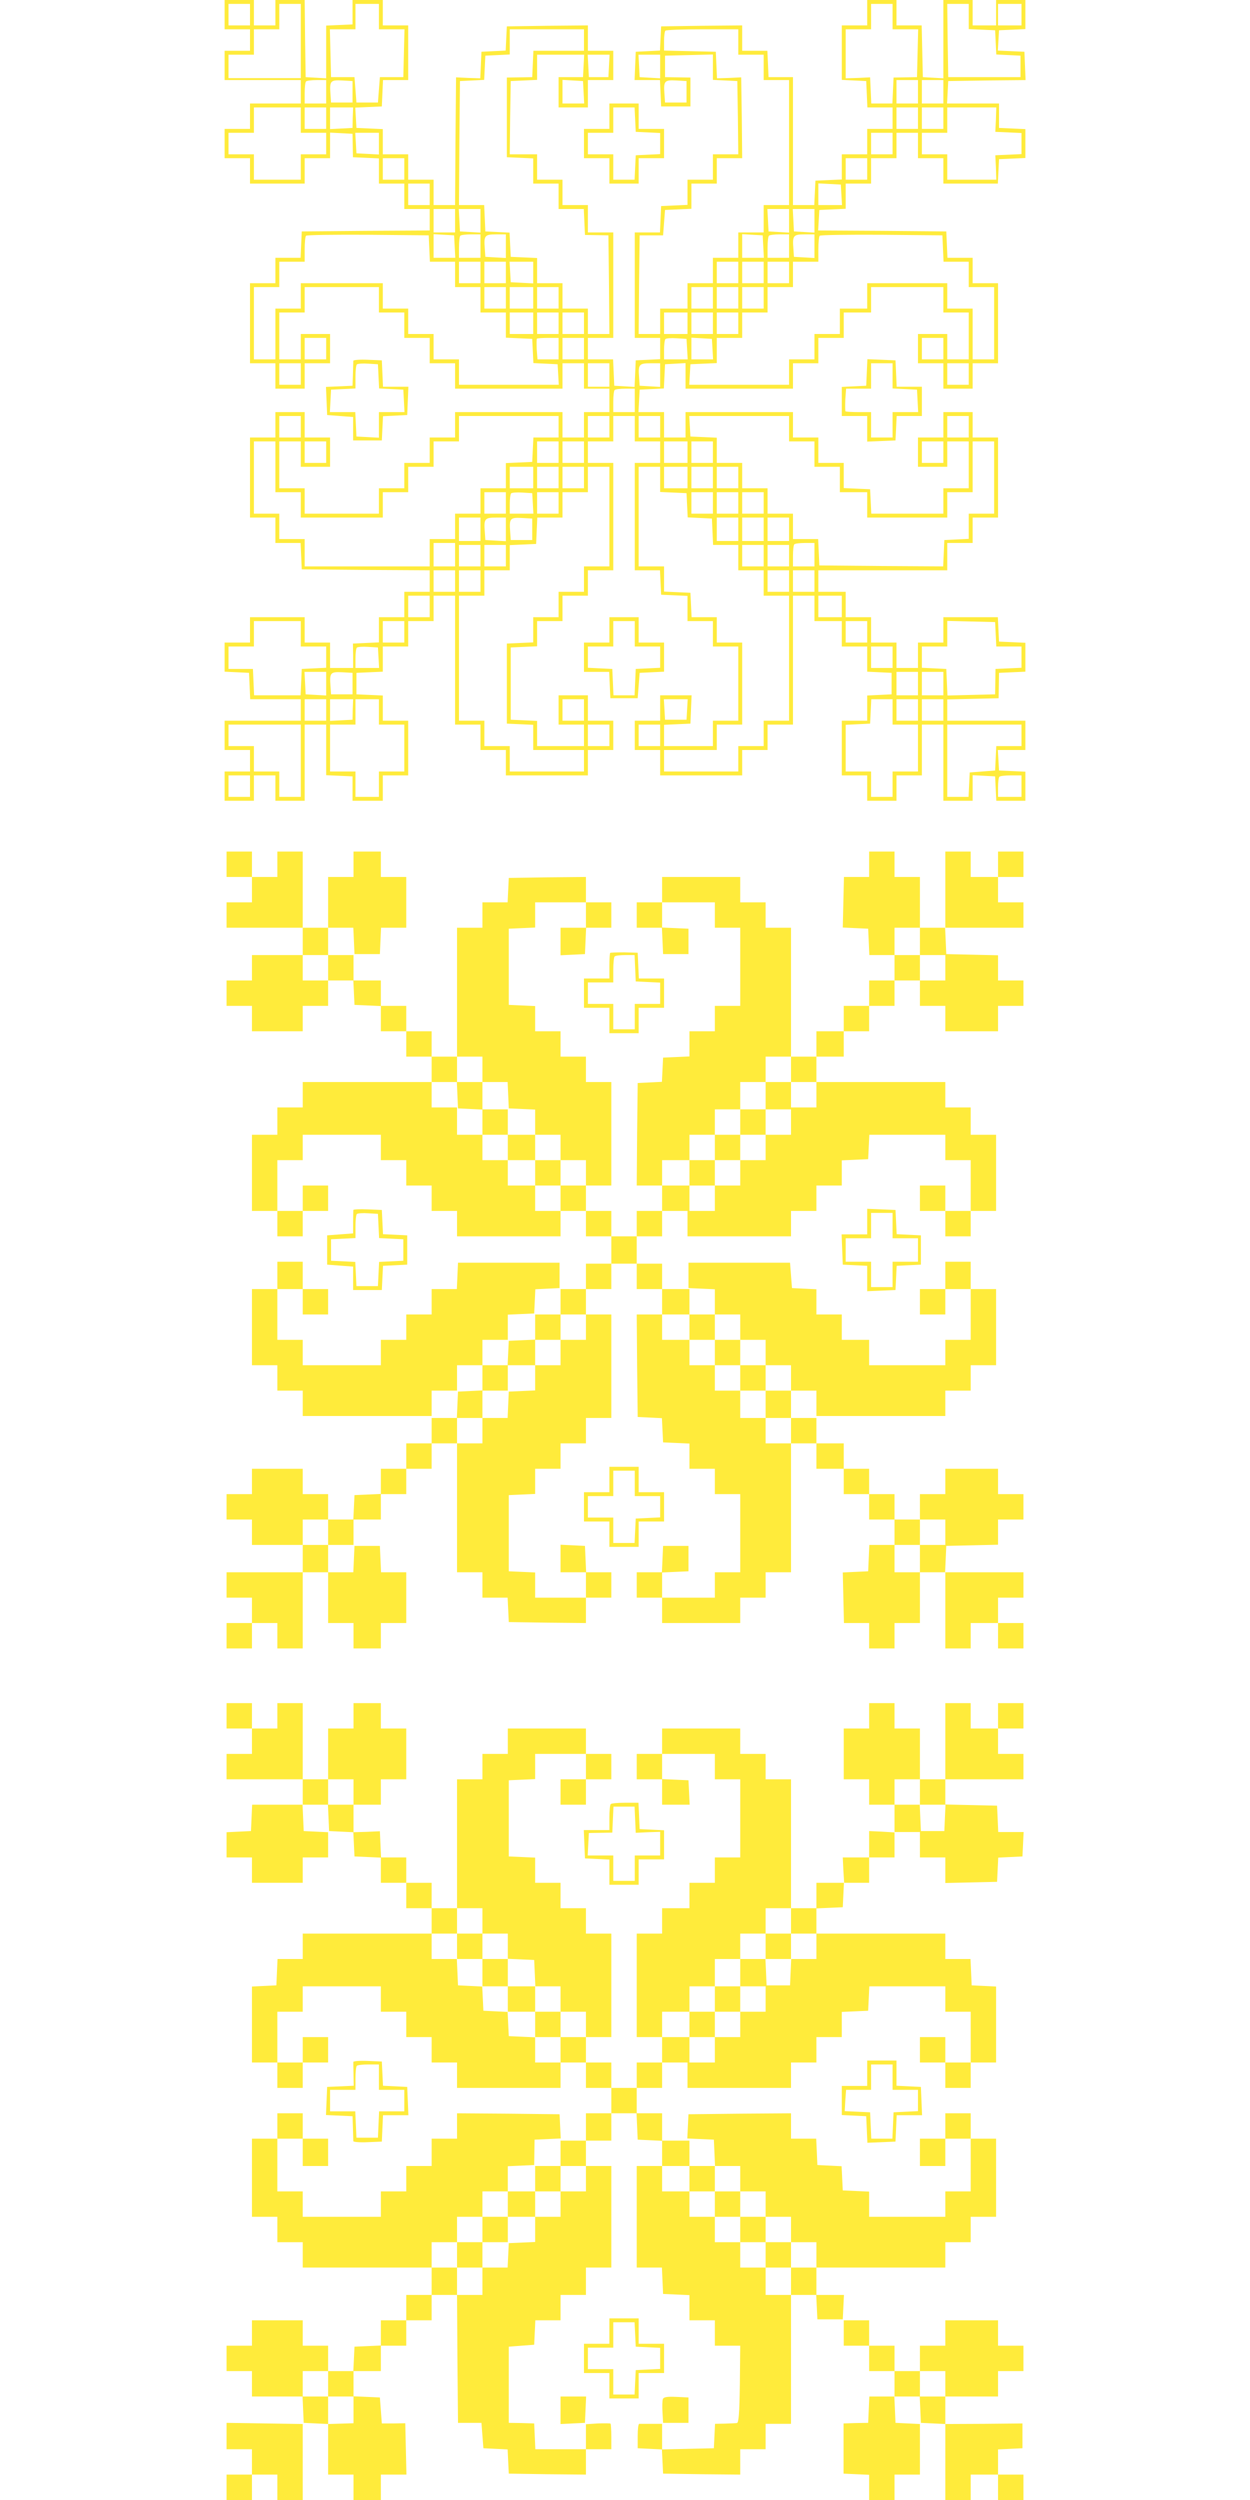 <?xml version="1.0" standalone="no"?>
<!DOCTYPE svg PUBLIC "-//W3C//DTD SVG 20010904//EN"
 "http://www.w3.org/TR/2001/REC-SVG-20010904/DTD/svg10.dtd">
<svg version="1.0" xmlns="http://www.w3.org/2000/svg"
 width="640pt" height="1280pt" viewBox="0 0 640 1280"
 preserveAspectRatio="xMidYMid meet">
<g transform="translate(0,1280) scale(0.1,-0.1)"
fill="#ffeb3b" stroke="none">
<path d="M1150 12725 l0 -75 65 0 65 0 0 -55 0 -55 -65 0 -65 0 0 -75 0 -75
195 0 195 0 0 -60 0 -60 -130 0 -130 0 0 -65 0 -65 -65 0 -65 0 0 -75 0 -75
65 0 65 0 0 -65 0 -65 140 0 140 0 0 65 0 65 65 0 65 0 0 65 0 66 58 -3 57 -3
1 -60 1 -60 67 -3 66 -3 0 -64 0 -65 65 0 65 0 0 -65 0 -65 65 0 65 0 0 -55 0
-55 -327 -2 -328 -3 -3 -67 -3 -68 -64 0 -65 0 0 -65 0 -65 -65 0 -65 0 0
-205 0 -205 65 0 65 0 0 -65 0 -65 75 0 75 0 0 65 0 65 65 0 65 0 0 75 0 75
-75 0 -75 0 0 -65 0 -65 -55 0 -55 0 0 120 0 120 65 0 65 0 0 65 0 65 190 0
190 0 0 -65 0 -65 65 0 65 0 0 -65 0 -65 65 0 65 0 0 -65 0 -65 65 0 65 0 0
-65 0 -65 275 0 275 0 0 65 0 65 55 0 55 0 0 -65 0 -65 65 0 65 0 0 -60 0 -60
-65 0 -65 0 0 -65 0 -65 -55 0 -55 0 0 65 0 65 -275 0 -275 0 0 -65 0 -65 -65
0 -65 0 0 -65 0 -65 -65 0 -65 0 0 -65 0 -65 -65 0 -65 0 0 -65 0 -65 -190 0
-190 0 0 65 0 65 -65 0 -65 0 0 120 0 120 55 0 55 0 0 -65 0 -65 75 0 75 0 0
75 0 75 -65 0 -65 0 0 65 0 65 -75 0 -75 0 0 -65 0 -65 -65 0 -65 0 0 -205 0
-205 65 0 65 0 0 -65 0 -65 65 0 64 0 3 -67 3 -68 328 -3 327 -2 0 -55 0 -55
-65 0 -65 0 0 -65 0 -65 -65 0 -65 0 0 -65 0 -64 -66 -3 -67 -3 1 -62 0 -63
-59 0 -59 0 0 65 0 65 -65 0 -65 0 0 65 0 65 -140 0 -140 0 0 -65 0 -65 -65 0
-65 0 0 -75 0 -74 63 -3 62 -3 3 -67 3 -68 129 0 130 0 0 -55 0 -55 -195 0
-195 0 0 -75 0 -75 65 0 65 0 0 -55 0 -55 -65 0 -65 0 0 -75 0 -75 75 0 75 0
0 65 0 65 55 0 55 0 0 -65 0 -65 75 0 75 0 0 195 0 195 55 0 55 0 0 -130 0
-129 68 -3 67 -3 0 -63 0 -62 78 0 77 0 0 65 0 65 65 0 65 0 0 140 0 140 -65
0 -65 0 0 65 0 64 -67 3 -68 3 0 55 0 55 68 3 67 3 0 64 0 65 65 0 65 0 0 65
0 65 65 0 65 0 0 65 0 65 55 0 55 0 0 -330 0 -330 65 0 65 0 0 -65 0 -65 65 0
65 0 0 -65 0 -65 210 0 210 0 0 65 0 65 65 0 65 0 0 75 0 75 -65 0 -65 0 0 65
0 65 -75 0 -75 0 0 -75 0 -75 65 0 65 0 0 -55 0 -55 -120 0 -120 0 0 65 0 64
-67 3 -68 3 0 185 0 185 68 3 67 3 0 64 0 65 65 0 65 0 0 65 0 65 65 0 65 0 0
65 0 65 65 0 65 0 0 275 0 275 -65 0 -65 0 0 55 0 55 65 0 65 0 0 65 0 65 55
0 55 0 0 -65 0 -65 65 0 65 0 0 -55 0 -55 -65 0 -65 0 0 -275 0 -275 65 0 64
0 3 -62 3 -63 68 -3 67 -3 0 -64 0 -65 65 0 65 0 0 -65 0 -65 65 0 65 0 0
-190 0 -190 -65 0 -65 0 0 -65 0 -65 -125 0 -125 0 0 55 0 54 68 3 67 3 3 73
3 72 -81 0 -80 0 0 -65 0 -65 -65 0 -65 0 0 -75 0 -75 65 0 65 0 0 -65 0 -65
210 0 210 0 0 65 0 65 65 0 65 0 0 65 0 65 65 0 65 0 0 330 0 330 55 0 55 0 0
-65 0 -65 70 0 70 0 0 -65 0 -65 65 0 65 0 0 -65 0 -64 63 -3 62 -3 0 -55 0
-55 -62 -3 -63 -3 0 -64 0 -65 -65 0 -65 0 0 -140 0 -140 65 0 65 0 0 -65 0
-65 75 0 75 0 0 65 0 65 65 0 65 0 0 130 0 130 55 0 55 0 0 -195 0 -195 75 0
75 0 0 65 0 66 58 -3 57 -3 3 -62 3 -63 74 0 75 0 0 75 0 74 -67 3 -68 3 -3
53 -3 52 70 0 71 0 0 75 0 75 -200 0 -200 0 0 55 0 54 131 3 132 3 1 65 1 65
68 3 67 3 0 74 0 74 -67 3 -68 3 -3 63 -3 62 -139 0 -140 0 0 -65 0 -65 -65 0
-65 0 0 -65 0 -65 -55 0 -55 0 0 65 0 65 -65 0 -65 0 0 65 0 65 -65 0 -65 0 0
65 0 65 -70 0 -70 0 0 55 0 55 330 0 330 0 0 70 0 70 65 0 65 0 0 65 0 65 65
0 65 0 0 205 0 205 -65 0 -65 0 0 65 0 65 -75 0 -75 0 0 -65 0 -65 -65 0 -65
0 0 -75 0 -75 75 0 75 0 0 65 0 65 55 0 55 0 0 -120 0 -120 -65 0 -65 0 0 -65
0 -65 -185 0 -184 0 -3 63 -3 62 -67 3 -68 3 0 64 0 65 -65 0 -65 0 0 65 0 65
-65 0 -65 0 0 65 0 65 -275 0 -275 0 0 -65 0 -65 -55 0 -55 0 0 65 0 65 -65 0
-66 0 3 58 3 57 62 3 62 3 3 62 3 62 53 3 52 3 0 -65 0 -66 275 0 275 0 0 65
0 65 65 0 65 0 0 65 0 65 65 0 65 0 0 65 0 65 70 0 70 0 0 65 0 65 185 0 185
0 0 -65 0 -65 65 0 65 0 0 -120 0 -120 -55 0 -55 0 0 65 0 65 -75 0 -75 0 0
-75 0 -75 65 0 65 0 0 -65 0 -65 75 0 75 0 0 65 0 65 65 0 65 0 0 205 0 205
-65 0 -65 0 0 65 0 65 -65 0 -64 0 -3 68 -3 67 -328 3 -328 2 3 53 3 52 68 3
67 3 0 64 0 65 65 0 65 0 0 65 0 65 65 0 65 0 0 65 0 65 55 0 55 0 0 -65 0
-65 65 0 65 0 0 -65 0 -65 140 0 139 0 3 63 3 62 68 3 67 3 0 74 0 74 -67 3
-68 3 0 63 0 62 -133 0 -133 0 3 58 3 57 198 3 198 2 -3 73 -3 72 -68 3 -68 3
3 52 3 52 68 3 67 3 0 74 0 75 -75 0 -75 0 0 -65 0 -65 -60 0 -60 0 0 65 0 65
-75 0 -75 0 0 -201 0 -200 -52 3 -53 3 -3 133 -3 132 -64 0 -65 0 0 65 0 65
-75 0 -75 0 0 -65 0 -65 -65 0 -65 0 0 -140 0 -139 63 -3 62 -3 3 -67 3 -68
64 0 65 0 0 -55 0 -55 -65 0 -65 0 0 -65 0 -65 -65 0 -65 0 0 -65 0 -64 -67
-3 -68 -3 -3 -62 -3 -63 -54 0 -55 0 0 328 0 327 -62 0 -63 0 -3 68 -3 67 -64
0 -65 0 0 65 0 65 -207 -2 -208 -3 -3 -62 -3 -62 -62 -3 -62 -3 -3 -72 -3 -73
65 0 65 0 3 -67 3 -68 75 0 75 0 0 74 0 74 -65 1 -65 1 0 55 0 55 123 3 122 3
0 -65 0 -65 63 -3 62 -3 3 -187 2 -188 -65 0 -65 0 0 -65 0 -65 -65 0 -65 0 0
-65 0 -64 -67 -3 -68 -3 -3 -67 -3 -68 -64 0 -65 0 0 -270 0 -270 65 0 65 0 0
-55 0 -54 -62 -3 -63 -3 -3 -68 -3 -68 -52 3 -52 3 -3 68 -3 67 -64 0 -65 0 0
55 0 55 65 0 65 0 0 270 0 270 -65 0 -65 0 0 70 0 70 -65 0 -65 0 0 65 0 65
-65 0 -65 0 0 65 0 65 -70 0 -70 0 2 188 3 187 68 3 67 3 0 64 0 65 120 0 121
0 -3 -57 -3 -58 -62 0 -63 0 0 -77 0 -78 75 0 75 0 0 70 0 70 65 0 65 0 0 75
0 75 -65 0 -65 0 0 65 0 65 -207 -2 -208 -3 -3 -62 -3 -62 -62 -3 -62 -3 -3
-68 -3 -68 -62 2 -62 3 -3 -327 -2 -327 -55 0 -55 0 0 65 0 65 -65 0 -65 0 0
65 0 65 -65 0 -65 0 0 65 0 64 -67 3 -68 3 -3 52 -3 52 68 3 68 3 3 68 3 67
64 0 65 0 0 140 0 140 -65 0 -65 0 0 65 0 65 -77 0 -78 0 0 -62 0 -63 -67 -3
-68 -3 0 -135 0 -135 -52 3 -53 3 -3 198 -2 197 -75 0 -75 0 0 -65 0 -65 -55
0 -55 0 0 65 0 65 -75 0 -75 0 0 -75z m130 0 l0 -55 -55 0 -55 0 0 55 0 55 55
0 55 0 0 -55z m260 -135 l0 -190 -185 0 -185 0 0 60 0 60 65 0 65 0 0 65 0 65
65 0 65 0 0 65 0 65 55 0 55 0 0 -190z m400 125 l0 -65 65 0 66 0 -3 -122 -3
-123 -60 0 -60 0 -5 -65 -5 -65 -55 0 -55 0 -5 65 -5 65 -60 0 -60 0 -3 123
-3 122 66 0 65 0 0 65 0 65 60 0 60 0 0 -65z m2630 0 l0 -65 65 0 66 0 -3
-122 -3 -123 -60 -1 -60 -1 -3 -67 -3 -66 -54 0 -54 0 -3 67 -3 67 -62 -3 -63
-2 0 125 0 126 65 0 65 0 0 65 0 65 55 0 55 0 0 -65z m390 0 l0 -64 68 -3 67
-3 3 -62 3 -62 62 -3 62 -3 0 -55 0 -55 -185 0 -185 0 -3 188 -2 187 55 0 55
0 0 -65z m270 10 l0 -55 -60 0 -60 0 0 55 0 55 60 0 60 0 0 -55z m-2240 -130
l0 -55 -130 0 -129 0 -3 -67 -3 -68 -65 -1 -65 -1 0 -204 0 -204 68 -3 67 -3
0 -64 0 -65 65 0 65 0 0 -65 0 -65 65 0 64 0 3 -66 3 -67 60 -1 60 -1 3 -252
2 -253 -55 0 -55 0 0 65 0 65 -65 0 -65 0 0 65 0 65 -65 0 -65 0 0 65 0 64
-67 3 -68 3 -3 62 -3 62 -62 3 -62 3 -3 68 -3 67 -65 0 -64 0 2 318 3 317 62
3 62 3 3 62 3 62 63 3 62 3 0 64 0 65 190 0 190 0 0 -55z m790 -10 l0 -65 65
0 65 0 0 -65 0 -65 65 0 65 0 0 -320 0 -320 -65 0 -65 0 0 -70 0 -70 -65 0
-65 0 0 -65 0 -65 -65 0 -65 0 0 -65 0 -65 -65 0 -65 0 0 -65 0 -65 -70 0 -70
0 0 -65 0 -65 -55 0 -55 0 2 253 3 252 60 0 60 0 5 65 5 65 68 3 67 3 0 64 0
65 65 0 65 0 0 65 0 65 65 0 65 0 -2 207 -3 207 -62 -3 -62 -2 -3 68 -3 68
-132 3 -133 3 0 48 c0 26 3 51 7 54 3 4 89 7 190 7 l183 0 0 -65z m-662 -122
l-3 -58 -50 0 -50 0 -3 58 -3 57 56 0 56 0 -3 -57z m262 -4 l0 -60 -52 3 -53
3 -3 58 -3 57 56 0 55 0 0 -61z m-1710 -129 l0 -60 -55 0 -55 0 0 53 c0 30 3
57 7 60 3 4 28 7 55 7 l48 0 0 -60z m135 0 l0 -55 -55 0 -55 0 -3 44 c-5 67 0
72 60 69 l53 -3 0 -55z m1183 -2 l3 -58 -56 0 -55 0 0 61 0 60 53 -3 52 -3 3
-57z m527 2 l0 -55 -55 0 -55 0 -3 44 c-5 67 0 72 60 69 l53 -3 0 -55z m1185
0 l0 -60 -55 0 -55 0 0 60 0 60 55 0 55 0 0 -60z m130 0 l0 -60 -55 0 -55 0 0
60 0 60 55 0 55 0 0 -60z m-3290 -145 l0 -65 65 0 65 0 0 -55 0 -55 -65 0 -65
0 0 -65 0 -65 -120 0 -120 0 0 65 0 65 -65 0 -65 0 0 55 0 55 65 0 65 0 0 65
0 65 120 0 120 0 0 -65z m130 10 l0 -55 -55 0 -55 0 0 55 0 55 55 0 55 0 0
-55z m136 3 l-1 -53 -57 -3 -58 -3 0 56 0 55 59 0 59 0 -2 -52z m2894 -3 l0
-55 -55 0 -55 0 0 55 0 55 55 0 55 0 0 -55z m130 0 l0 -55 -55 0 -55 0 0 55 0
55 55 0 55 0 0 -55z m269 -7 l-3 -63 67 -3 67 -3 0 -54 0 -54 -67 -3 -67 -3 3
-62 2 -63 -125 0 -126 0 0 65 0 65 -65 0 -65 0 0 55 0 55 65 0 65 0 0 65 0 65
126 0 125 0 -2 -62z m-3159 -123 l0 -56 -57 3 -58 3 -3 53 -3 52 60 0 61 0 0
-55z m2630 0 l0 -55 -55 0 -55 0 0 55 0 55 55 0 55 0 0 -55z m-2500 -130 l0
-55 -55 0 -55 0 0 55 0 55 55 0 55 0 0 -55z m2370 0 l0 -55 -55 0 -55 0 0 55
0 55 55 0 55 0 0 -55z m-2240 -130 l0 -55 -55 0 -55 0 0 55 0 55 55 0 55 0 0
-55z m2108 -2 l3 -53 -60 0 -61 0 0 55 0 56 58 -3 57 -3 3 -52z m-1978 -133
l0 -60 -55 0 -55 0 0 60 0 60 55 0 55 0 0 -60z m130 -1 l0 -60 -52 3 -53 3 -3
58 -3 57 56 0 55 0 0 -61z m1580 0 l0 -60 -52 3 -53 3 -3 58 -3 57 56 0 55 0
0 -61z m130 0 l0 -60 -52 3 -53 3 -3 58 -3 57 56 0 55 0 0 -61z m-1972 -141
l3 -68 64 0 65 0 0 -65 0 -65 65 0 65 0 0 -65 0 -65 65 0 65 0 0 -65 0 -64 68
-3 67 -3 3 -62 3 -62 62 -3 62 -3 3 -52 3 -53 -255 0 -256 0 0 65 0 65 -65 0
-65 0 0 65 0 65 -65 0 -65 0 0 65 0 65 -65 0 -65 0 0 65 0 65 -210 0 -210 0 0
-65 0 -65 -65 0 -65 0 0 -130 0 -130 -55 0 -55 0 0 185 0 185 65 0 65 0 0 65
0 65 65 0 65 0 0 63 c0 35 3 67 7 70 4 4 146 6 317 5 l311 -3 3 -67z m130 10
l3 -58 -56 0 -55 0 0 61 0 60 53 -3 52 -3 3 -57z m132 2 l0 -60 -55 0 -55 0 0
53 c0 30 3 57 7 60 3 4 28 7 55 7 l48 0 0 -60z m130 -1 l0 -60 -52 3 -53 3 -3
44 c-5 65 0 71 58 71 l50 0 0 -61z m1318 -1 l3 -58 -56 0 -55 0 0 61 0 60 53
-3 52 -3 3 -57z m132 2 l0 -60 -55 0 -55 0 0 53 c0 30 3 57 7 60 3 4 28 7 55
7 l48 0 0 -60z m130 -1 l0 -60 -52 3 -53 3 -3 44 c-5 65 0 71 58 71 l50 0 0
-61z m658 -11 l3 -68 64 0 65 0 0 -65 0 -65 65 0 65 0 0 -185 0 -185 -55 0
-55 0 0 130 0 130 -65 0 -65 0 0 65 0 65 -205 0 -205 0 0 -65 0 -65 -70 0 -70
0 0 -65 0 -65 -65 0 -65 0 0 -65 0 -65 -65 0 -65 0 0 -65 0 -65 -256 0 -255 0
3 53 3 52 68 3 67 3 0 64 0 65 65 0 65 0 0 65 0 65 65 0 65 0 0 65 0 65 65 0
65 0 0 65 0 65 65 0 65 0 0 63 c0 35 3 67 7 70 4 4 146 6 317 5 l311 -3 3 -67z
m-2368 -123 l0 -55 -55 0 -55 0 0 55 0 55 55 0 55 0 0 -55z m130 0 l0 -55 -55
0 -55 0 0 55 0 55 55 0 55 0 0 -55z m140 0 l0 -56 -57 3 -58 3 -3 53 -3 52 60
0 61 0 0 -55z m1050 0 l0 -55 -55 0 -55 0 0 55 0 55 55 0 55 0 0 -55z m130 0
l0 -55 -55 0 -55 0 0 55 0 55 55 0 55 0 0 -55z m130 0 l0 -55 -55 0 -55 0 0
55 0 55 55 0 55 0 0 -55z m-1450 -130 l0 -55 -55 0 -55 0 0 55 0 55 55 0 55 0
0 -55z m140 0 l0 -55 -60 0 -60 0 0 55 0 55 60 0 60 0 0 -55z m130 0 l0 -55
-55 0 -55 0 0 55 0 55 55 0 55 0 0 -55z m790 0 l0 -55 -55 0 -55 0 0 55 0 55
55 0 55 0 0 -55z m130 0 l0 -55 -55 0 -55 0 0 55 0 55 55 0 55 0 0 -55z m130
0 l0 -55 -55 0 -55 0 0 55 0 55 55 0 55 0 0 -55z m-1180 -130 l0 -55 -60 0
-60 0 0 55 0 55 60 0 60 0 0 -55z m130 0 l0 -55 -55 0 -55 0 0 55 0 55 55 0
55 0 0 -55z m130 0 l0 -55 -55 0 -55 0 0 55 0 55 55 0 55 0 0 -55z m530 0 l0
-55 -60 0 -60 0 0 55 0 55 60 0 60 0 0 -55z m130 0 l0 -55 -55 0 -55 0 0 55 0
55 55 0 55 0 0 -55z m130 0 l0 -55 -55 0 -55 0 0 55 0 55 55 0 55 0 0 -55z
m-2110 -130 l0 -55 -55 0 -55 0 0 55 0 55 55 0 55 0 0 -55z m1190 0 l0 -55
-54 0 -54 0 -4 51 c-1 28 -1 53 1 55 2 2 28 4 58 4 l53 0 0 -55z m130 0 l0
-55 -55 0 -55 0 0 55 0 55 55 0 55 0 0 -55z m528 -2 l3 -53 -60 0 -61 0 0 48
c0 27 3 52 7 56 4 4 30 6 58 4 l50 -3 3 -52z m130 0 l3 -53 -55 0 -56 0 0 56
0 55 53 -3 52 -3 3 -52z m1182 2 l0 -55 -55 0 -55 0 0 55 0 55 55 0 55 0 0
-55z m-3290 -130 l0 -55 -55 0 -55 0 0 55 0 55 55 0 55 0 0 -55z m1580 -5 l0
-60 -55 0 -55 0 0 60 0 60 55 0 55 0 0 -60z m260 -1 l0 -60 -52 3 -53 3 -3 44
c-5 65 0 71 58 71 l50 0 0 -61z m1580 6 l0 -55 -55 0 -55 0 0 55 0 55 55 0 55
0 0 -55z m-1710 -135 l0 -60 -55 0 -55 0 0 53 c0 30 3 57 7 60 3 4 28 7 55 7
l48 0 0 -60z m-1710 -135 l0 -55 -55 0 -55 0 0 55 0 55 55 0 55 0 0 -55z
m1320 0 l0 -55 -65 0 -64 0 -3 -62 -3 -63 -67 -3 -68 -3 0 -64 0 -65 -65 0
-65 0 0 -65 0 -65 -65 0 -65 0 0 -65 0 -65 -65 0 -65 0 0 -70 0 -70 -320 0
-320 0 0 70 0 70 -65 0 -65 0 0 65 0 65 -65 0 -65 0 0 185 0 185 55 0 55 0 0
-130 0 -130 65 0 65 0 0 -65 0 -65 210 0 210 0 0 65 0 65 65 0 65 0 0 65 0 65
65 0 65 0 0 65 0 65 65 0 65 0 0 65 0 65 255 0 255 0 0 -55z m260 0 l0 -55
-55 0 -55 0 0 55 0 55 55 0 55 0 0 -55z m260 0 l0 -55 -55 0 -55 0 0 55 0 55
55 0 55 0 0 -55z m660 -10 l0 -65 65 0 65 0 0 -65 0 -65 65 0 65 0 0 -65 0
-65 70 0 70 0 0 -65 0 -65 205 0 205 0 0 65 0 65 65 0 65 0 0 130 0 130 55 0
55 0 0 -185 0 -185 -65 0 -65 0 0 -65 0 -64 -62 -3 -63 -3 -3 -68 -3 -67 -317
2 -317 3 -3 68 -3 67 -64 0 -65 0 0 65 0 65 -65 0 -65 0 0 65 0 65 -65 0 -65
0 0 65 0 65 -65 0 -65 0 0 65 0 64 -67 3 -68 3 -3 53 -3 52 255 0 256 0 0 -65z
m920 10 l0 -55 -55 0 -55 0 0 55 0 55 55 0 55 0 0 -55z m-3290 -130 l0 -55
-55 0 -55 0 0 55 0 55 55 0 55 0 0 -55z m1190 0 l0 -55 -55 0 -55 0 0 55 0 55
55 0 55 0 0 -55z m130 0 l0 -55 -55 0 -55 0 0 55 0 55 55 0 55 0 0 -55z m530
0 l0 -55 -60 0 -60 0 0 55 0 55 60 0 60 0 0 -55z m130 0 l0 -55 -55 0 -55 0 0
55 0 55 55 0 55 0 0 -55z m1180 0 l0 -55 -55 0 -55 0 0 55 0 55 55 0 55 0 0
-55z m-2100 -130 l0 -55 -60 0 -60 0 0 55 0 55 60 0 60 0 0 -55z m130 0 l0
-55 -55 0 -55 0 0 55 0 55 55 0 55 0 0 -55z m130 0 l0 -55 -55 0 -55 0 0 55 0
55 55 0 55 0 0 -55z m130 -200 l0 -255 -65 0 -65 0 0 -65 0 -65 -65 0 -65 0 0
-65 0 -65 -65 0 -65 0 0 -65 0 -64 -67 -3 -68 -3 0 -205 0 -205 68 -3 67 -3 0
-64 0 -65 130 0 130 0 0 -55 0 -55 -190 0 -190 0 0 65 0 65 -65 0 -65 0 0 65
0 65 -65 0 -65 0 0 320 0 320 65 0 65 0 0 65 0 65 65 0 65 0 0 65 0 64 68 3
67 3 3 68 3 67 64 0 65 0 0 65 0 65 65 0 65 0 0 65 0 65 55 0 55 0 0 -255z
m260 190 l0 -64 68 -3 67 -3 3 -62 3 -62 62 -3 62 -3 3 -67 3 -68 64 0 65 0 0
-65 0 -65 65 0 65 0 0 -65 0 -65 65 0 65 0 0 -320 0 -320 -65 0 -65 0 0 -65 0
-65 -65 0 -65 0 0 -65 0 -65 -190 0 -190 0 0 55 0 55 135 0 135 0 0 65 0 65
65 0 65 0 0 210 0 210 -65 0 -65 0 0 65 0 65 -65 0 -64 0 -3 63 -3 62 -67 3
-68 3 0 64 0 65 -65 0 -65 0 0 255 0 255 55 0 55 0 0 -65z m140 10 l0 -55 -60
0 -60 0 0 55 0 55 60 0 60 0 0 -55z m130 0 l0 -55 -55 0 -55 0 0 55 0 55 55 0
55 0 0 -55z m130 0 l0 -55 -55 0 -55 0 0 55 0 55 55 0 55 0 0 -55z m-1190
-130 l0 -55 -55 0 -55 0 0 55 0 55 55 0 55 0 0 -55z m138 -2 l3 -53 -60 0 -61
0 0 48 c0 27 3 52 7 56 4 4 30 6 58 4 l50 -3 3 -52z m132 2 l0 -55 -55 0 -55
0 0 55 0 55 55 0 55 0 0 -55z m790 0 l0 -55 -55 0 -55 0 0 55 0 55 55 0 55 0
0 -55z m130 0 l0 -55 -55 0 -55 0 0 55 0 55 55 0 55 0 0 -55z m130 0 l0 -55
-55 0 -55 0 0 55 0 55 55 0 55 0 0 -55z m-1450 -135 l0 -60 -55 0 -55 0 0 60
0 60 55 0 55 0 0 -60z m130 -1 l0 -60 -52 3 -53 3 -3 44 c-5 65 0 71 58 71
l50 0 0 -61z m135 1 l0 -55 -55 0 -55 0 -3 44 c-5 67 0 72 60 69 l53 -3 0 -55z
m1055 0 l0 -60 -55 0 -55 0 0 60 0 60 55 0 55 0 0 -60z m130 0 l0 -60 -55 0
-55 0 0 60 0 60 55 0 55 0 0 -60z m130 0 l0 -60 -55 0 -55 0 0 60 0 60 55 0
55 0 0 -60z m-1710 -130 l0 -60 -55 0 -55 0 0 60 0 60 55 0 55 0 0 -60z m1840
0 l0 -60 -55 0 -55 0 0 53 c0 30 3 57 7 60 3 4 28 7 55 7 l48 0 0 -60z m-1710
-5 l0 -55 -55 0 -55 0 0 55 0 55 55 0 55 0 0 -55z m130 0 l0 -55 -55 0 -55 0
0 55 0 55 55 0 55 0 0 -55z m1320 0 l0 -55 -55 0 -55 0 0 55 0 55 55 0 55 0 0
-55z m130 0 l0 -55 -55 0 -55 0 0 55 0 55 55 0 55 0 0 -55z m-1710 -130 l0
-55 -55 0 -55 0 0 55 0 55 55 0 55 0 0 -55z m130 0 l0 -55 -55 0 -55 0 0 55 0
55 55 0 55 0 0 -55z m1580 0 l0 -55 -55 0 -55 0 0 55 0 55 55 0 55 0 0 -55z
m130 0 l0 -55 -55 0 -55 0 0 55 0 55 55 0 55 0 0 -55z m-1970 -130 l0 -55 -55
0 -55 0 0 55 0 55 55 0 55 0 0 -55z m2110 0 l0 -55 -60 0 -60 0 0 55 0 55 60
0 60 0 0 -55z m-2770 -140 l0 -65 65 0 65 0 0 -55 0 -54 -62 -3 -63 -3 -3 -67
-3 -68 -119 0 -119 0 -3 68 -3 67 -63 0 -62 0 0 58 0 57 65 0 65 0 0 65 0 65
120 0 120 0 0 -65z m530 10 l0 -55 -55 0 -55 0 0 55 0 55 55 0 55 0 0 -55z
m2370 0 l0 -55 -55 0 -55 0 0 55 0 55 55 0 55 0 0 -55z m658 -12 l3 -63 64 0
65 0 0 -55 0 -54 -66 -3 -67 -3 -1 -65 -1 -65 -122 -3 -122 -3 -3 68 -3 68
-62 3 -63 3 0 54 0 55 65 0 65 0 0 65 0 66 123 -3 122 -3 3 -62z m-3160 -120
l3 -53 -60 0 -61 0 0 48 c0 27 3 52 7 56 4 4 30 6 58 4 l50 -3 3 -52z m2632 2
l0 -55 -55 0 -55 0 0 55 0 55 55 0 55 0 0 -55z m-2900 -136 l0 -60 -52 3 -53
3 -3 58 -3 57 56 0 55 0 0 -61z m135 1 l0 -55 -55 0 -55 0 -3 44 c-5 67 0 72
60 69 l53 -3 0 -55z m2895 0 l0 -60 -55 0 -55 0 0 60 0 60 55 0 55 0 0 -60z
m130 0 l0 -60 -55 0 -55 0 0 60 0 60 55 0 55 0 0 -60z m-3160 -135 l0 -55 -55
0 -55 0 0 55 0 55 55 0 55 0 0 -55z m136 3 l-1 -53 -57 -3 -58 -3 0 56 0 55
59 0 59 0 -2 -52z m134 -13 l0 -65 65 0 65 0 0 -120 0 -120 -65 0 -65 0 0 -65
0 -65 -60 0 -60 0 0 65 0 65 -65 0 -65 0 0 120 0 120 65 0 65 0 0 65 0 65 60
0 60 0 0 -65z m1050 10 l0 -55 -55 0 -55 0 0 55 0 55 55 0 55 0 0 -55z m528 3
l-3 -53 -55 0 -55 0 -3 53 -3 52 61 0 61 0 -3 -52z m1052 -13 l0 -65 65 0 65
0 0 -120 0 -120 -65 0 -65 0 0 -65 0 -65 -55 0 -55 0 0 65 0 65 -65 0 -65 0 0
120 0 119 63 3 62 3 3 63 3 62 54 0 55 0 0 -65z m130 10 l0 -55 -55 0 -55 0 0
55 0 55 55 0 55 0 0 -55z m130 0 l0 -55 -55 0 -55 0 0 55 0 55 55 0 55 0 0
-55z m-3290 -260 l0 -185 -55 0 -55 0 0 65 0 65 -65 0 -65 0 0 65 0 65 -65 0
-65 0 0 55 0 55 185 0 185 0 0 -185z m1580 130 l0 -55 -55 0 -55 0 0 55 0 55
55 0 55 0 0 -55z m260 0 l0 -55 -55 0 -55 0 0 55 0 55 55 0 55 0 0 -55z m1850
0 l0 -55 -65 0 -64 0 -3 -62 -3 -63 -65 -5 -65 -5 -3 -62 -3 -63 -54 0 -55 0
0 185 0 185 190 0 190 0 0 -55z m-3950 -260 l0 -55 -55 0 -55 0 0 55 0 55 55
0 55 0 0 -55z m3950 0 l0 -55 -60 0 -60 0 0 48 c0 27 3 52 7 55 3 4 30 7 60 7
l53 0 0 -55z"/>
<path d="M3120 12205 l0 -65 -65 0 -65 0 0 -75 0 -75 65 0 65 0 0 -65 0 -65
75 0 75 0 0 65 0 65 65 0 65 0 0 75 0 75 -65 0 -65 0 0 65 0 65 -75 0 -75 0 0
-65z m132 -17 l3 -63 63 -3 62 -3 0 -54 0 -54 -62 -3 -63 -3 -3 -62 -3 -63
-54 0 -55 0 0 65 0 65 -65 0 -65 0 0 55 0 55 65 0 65 0 0 65 0 65 55 0 54 0 3
-62z"/>
<path d="M1809 10953 c0 -4 -1 -35 -2 -68 l-2 -60 -68 -3 -68 -3 3 -72 3 -72
66 -5 67 -5 0 -60 0 -60 73 0 74 0 3 62 3 62 62 3 62 3 3 73 3 72 -65 0 -65 0
-3 68 -3 67 -72 3 c-40 2 -73 -1 -74 -5z m129 -80 l3 -62 62 -3 62 -3 3 -57 3
-58 -66 0 -65 0 0 -65 0 -66 -57 3 -58 3 -3 63 -3 62 -65 0 -65 0 3 58 3 57
63 3 62 3 0 58 c0 32 3 61 7 65 4 4 30 6 58 4 l50 -3 3 -62z"/>
<path d="M4438 10893 l-3 -68 -62 -3 -63 -3 0 -74 0 -75 65 0 65 0 0 -65 0
-66 73 3 72 3 3 63 3 62 64 0 65 0 0 75 0 75 -65 0 -64 0 -3 68 -3 67 -72 3
-72 3 -3 -68z m132 -18 l0 -64 63 -3 62 -3 3 -57 3 -58 -66 0 -65 0 0 -65 0
-65 -55 0 -55 0 0 65 0 65 -63 0 c-35 0 -66 2 -68 4 -2 2 -2 29 -1 60 l4 56
64 0 64 0 0 65 0 65 55 0 55 0 0 -65z"/>
<path d="M3120 9575 l0 -65 -65 0 -65 0 0 -75 0 -75 65 0 64 0 3 -67 3 -68 70
0 70 0 5 65 5 65 63 3 62 3 0 74 0 75 -65 0 -65 0 0 65 0 65 -75 0 -75 0 0
-65z m130 -20 l0 -65 65 0 65 0 0 -55 0 -54 -62 -3 -63 -3 -3 -67 -3 -68 -54
0 -54 0 -3 68 -3 67 -62 3 -63 3 0 54 0 55 65 0 65 0 0 65 0 65 55 0 55 0 0
-65z"/>
<path d="M1160 8375 l0 -65 65 0 65 0 0 -65 0 -65 -65 0 -65 0 0 -65 0 -65
195 0 195 0 0 -70 0 -70 -130 0 -130 0 0 -65 0 -65 -65 0 -65 0 0 -65 0 -65
65 0 65 0 0 -65 0 -65 130 0 130 0 0 65 0 65 65 0 65 0 0 65 0 65 65 0 64 0 3
-62 3 -63 68 -3 67 -3 0 -64 0 -65 65 0 65 0 0 -65 0 -65 65 0 65 0 0 -65 0
-65 -330 0 -330 0 0 -65 0 -65 -65 0 -65 0 0 -70 0 -70 -65 0 -65 0 0 -195 0
-195 65 0 65 0 0 -65 0 -65 65 0 65 0 0 65 0 65 65 0 65 0 0 65 0 65 -65 0
-65 0 0 -65 0 -65 -65 0 -65 0 0 130 0 130 65 0 65 0 0 65 0 65 200 0 200 0 0
-65 0 -65 65 0 65 0 0 -65 0 -65 65 0 65 0 0 -65 0 -65 65 0 65 0 0 -65 0 -65
265 0 265 0 0 65 0 65 65 0 65 0 0 -65 0 -65 65 0 65 0 0 -70 0 -70 -65 0 -65
0 0 -65 0 -65 -65 0 -65 0 0 -65 0 -65 -65 0 -65 0 0 -65 0 -64 -67 -3 -68 -3
-3 -62 -3 -63 -64 0 -65 0 0 65 0 65 65 0 65 0 0 65 0 64 68 3 67 3 3 62 3 62
62 3 62 3 0 65 0 65 -260 0 -260 0 -3 -67 -3 -68 -64 0 -65 0 0 -65 0 -65 -65
0 -65 0 0 -65 0 -65 -65 0 -65 0 0 -65 0 -65 -200 0 -200 0 0 65 0 65 -65 0
-65 0 0 130 0 130 65 0 65 0 0 -65 0 -65 65 0 65 0 0 65 0 65 -65 0 -65 0 0
70 0 70 -65 0 -65 0 0 -70 0 -70 -65 0 -65 0 0 -195 0 -195 65 0 65 0 0 -65 0
-65 65 0 65 0 0 -65 0 -65 330 0 330 0 0 65 0 65 65 0 65 0 0 65 0 65 65 0 65
0 0 -65 0 -64 -62 -3 -63 -3 -3 -67 -3 -68 -64 0 -65 0 0 -65 0 -65 -65 0 -65
0 0 -65 0 -65 -65 0 -65 0 0 -65 0 -64 -67 -3 -68 -3 -3 -62 -3 -63 -64 0 -65
0 0 65 0 65 -65 0 -65 0 0 65 0 65 -130 0 -130 0 0 -65 0 -65 -65 0 -65 0 0
-65 0 -65 65 0 65 0 0 -65 0 -65 130 0 130 0 0 -70 0 -70 -195 0 -195 0 0 -65
0 -65 65 0 65 0 0 -65 0 -65 -65 0 -65 0 0 -65 0 -65 65 0 65 0 0 65 0 65 65
0 65 0 0 -65 0 -65 65 0 65 0 0 195 0 195 65 0 65 0 0 -130 0 -130 65 0 65 0
0 -65 0 -65 70 0 70 0 0 65 0 65 65 0 65 0 0 130 0 130 -65 0 -64 0 -3 68 -3
67 -65 0 -65 0 -3 -67 -3 -68 -64 0 -65 0 0 70 0 70 65 0 65 0 0 65 0 65 70 0
70 0 0 65 0 65 65 0 65 0 0 65 0 65 65 0 65 0 0 65 0 65 65 0 65 0 0 -330 0
-330 65 0 65 0 0 -65 0 -65 65 0 64 0 3 -62 3 -63 198 -3 197 -2 0 65 0 65 65
0 65 0 0 65 0 65 -65 0 -64 0 -3 68 -3 67 -62 3 -63 3 0 -71 0 -70 65 0 65 0
0 -65 0 -65 -130 0 -130 0 0 65 0 64 -67 3 -68 3 0 195 0 195 68 3 67 3 0 64
0 65 65 0 65 0 0 65 0 65 65 0 65 0 0 65 0 65 65 0 65 0 0 265 0 265 -65 0
-65 0 0 65 0 65 65 0 65 0 0 65 0 65 65 0 65 0 0 -65 0 -65 65 0 65 0 0 -65 0
-65 -65 0 -65 0 2 -262 3 -263 62 -3 62 -3 3 -62 3 -62 68 -3 67 -3 0 -64 0
-65 65 0 65 0 0 -65 0 -65 65 0 65 0 0 -200 0 -200 -65 0 -65 0 0 -65 0 -65
-135 0 -135 0 0 65 0 64 68 3 67 3 0 65 0 65 -65 0 -65 0 -3 -67 -3 -68 -64 0
-65 0 0 -65 0 -65 65 0 65 0 0 -65 0 -65 200 0 200 0 0 65 0 65 65 0 65 0 0
65 0 65 65 0 65 0 0 330 0 330 65 0 65 0 0 -65 0 -65 70 0 70 0 0 -65 0 -65
65 0 65 0 0 -65 0 -65 65 0 65 0 0 -65 0 -65 -65 0 -64 0 -3 -67 -3 -68 -65
-3 -65 -3 3 -129 3 -130 65 0 64 0 0 -65 0 -65 65 0 65 0 0 65 0 65 65 0 65 0
0 130 0 130 65 0 65 0 0 -195 0 -195 65 0 65 0 0 65 0 65 70 0 70 0 0 -65 0
-65 65 0 65 0 0 65 0 65 -65 0 -65 0 0 65 0 65 65 0 65 0 0 65 0 65 -200 0
-201 0 3 68 3 67 133 3 132 3 0 64 0 65 65 0 65 0 0 65 0 65 -65 0 -65 0 0 65
0 65 -135 0 -135 0 0 -65 0 -65 -65 0 -65 0 0 -65 0 -65 -65 0 -65 0 0 65 0
65 -65 0 -65 0 0 65 0 65 -65 0 -65 0 0 65 0 65 -70 0 -70 0 0 65 0 65 -65 0
-65 0 0 70 0 70 65 0 65 0 0 -65 0 -65 330 0 330 0 0 65 0 65 65 0 65 0 0 65
0 65 65 0 65 0 0 195 0 195 -65 0 -65 0 0 70 0 70 -65 0 -65 0 0 -70 0 -70
-65 0 -65 0 0 -65 0 -65 65 0 65 0 0 65 0 65 65 0 65 0 0 -130 0 -130 -65 0
-65 0 0 -65 0 -65 -195 0 -195 0 0 65 0 65 -70 0 -70 0 0 65 0 65 -65 0 -65 0
0 65 0 64 -62 3 -63 3 -5 65 -5 65 -260 0 -260 0 0 -65 0 -65 68 -3 67 -3 0
-64 0 -65 -65 0 -65 0 0 65 0 65 -70 0 -70 0 0 65 0 65 -65 0 -65 0 0 70 0 70
65 0 65 0 0 65 0 65 65 0 65 0 0 -65 0 -65 265 0 265 0 0 65 0 65 65 0 65 0 0
65 0 65 65 0 65 0 0 65 0 64 68 3 67 3 3 63 3 62 194 0 195 0 0 -65 0 -65 65
0 65 0 0 -130 0 -130 -65 0 -65 0 0 65 0 65 -65 0 -65 0 0 -65 0 -65 65 0 65
0 0 -65 0 -65 65 0 65 0 0 65 0 65 65 0 65 0 0 195 0 195 -65 0 -65 0 0 70 0
70 -65 0 -65 0 0 65 0 65 -330 0 -330 0 0 65 0 65 70 0 70 0 0 65 0 65 65 0
65 0 0 65 0 65 65 0 65 0 0 65 0 65 65 0 65 0 0 -65 0 -65 65 0 65 0 0 -65 0
-65 135 0 135 0 0 65 0 65 65 0 65 0 0 65 0 65 -65 0 -65 0 0 65 0 64 -132 3
-133 3 -3 68 -3 67 201 0 200 0 0 65 0 65 -65 0 -65 0 0 65 0 65 65 0 65 0 0
65 0 65 -65 0 -65 0 0 -65 0 -65 -70 0 -70 0 0 65 0 65 -65 0 -65 0 0 -195 0
-195 -65 0 -65 0 0 130 0 130 -65 0 -65 0 0 65 0 65 -65 0 -65 0 0 -65 0 -65
-64 0 -65 0 -3 -130 -3 -129 65 -3 65 -3 3 -67 3 -68 64 0 65 0 0 -65 0 -65
-65 0 -65 0 0 -65 0 -65 -65 0 -65 0 0 -65 0 -65 -70 0 -70 0 0 -65 0 -65 -65
0 -65 0 0 330 0 330 -65 0 -65 0 0 65 0 65 -65 0 -65 0 0 65 0 65 -200 0 -200
0 0 -65 0 -65 -65 0 -65 0 0 -65 0 -65 65 0 64 0 3 -67 3 -68 65 0 65 0 0 65
0 65 -67 3 -68 3 0 64 0 65 135 0 135 0 0 -65 0 -65 65 0 65 0 0 -200 0 -200
-65 0 -65 0 0 -65 0 -65 -65 0 -65 0 0 -65 0 -64 -67 -3 -68 -3 -3 -62 -3 -62
-62 -3 -62 -3 -3 -262 -2 -263 65 0 65 0 0 -65 0 -65 -65 0 -65 0 0 -65 0 -65
-65 0 -65 0 0 65 0 65 -65 0 -65 0 0 65 0 65 65 0 65 0 0 265 0 265 -65 0 -65
0 0 65 0 65 -65 0 -65 0 0 65 0 65 -65 0 -65 0 0 65 0 64 -67 3 -68 3 0 195 0
195 68 3 67 3 0 64 0 65 130 0 130 0 0 -65 0 -65 -65 0 -65 0 0 -70 0 -71 63
3 62 3 3 68 3 67 64 0 65 0 0 65 0 65 -65 0 -65 0 0 65 0 65 -197 -2 -198 -3
-3 -62 -3 -63 -64 0 -65 0 0 -65 0 -65 -65 0 -65 0 0 -330 0 -330 -65 0 -65 0
0 65 0 65 -65 0 -65 0 0 65 0 65 -65 0 -65 0 0 65 0 65 -70 0 -70 0 0 65 0 65
-65 0 -65 0 0 70 0 70 65 0 64 0 3 -67 3 -68 65 0 65 0 3 68 3 67 64 0 65 0 0
130 0 130 -65 0 -65 0 0 65 0 65 -70 0 -70 0 0 -65 0 -65 -65 0 -65 0 0 -130
0 -130 -65 0 -65 0 0 195 0 195 -65 0 -65 0 0 -65 0 -65 -65 0 -65 0 0 65 0
65 -65 0 -65 0 0 -65z m3550 -395 l0 -70 65 0 65 0 0 -65 0 -65 -65 0 -65 0 0
65 0 65 -65 0 -65 0 0 70 0 70 65 0 65 0 0 -70z m-3030 -135 l0 -65 -65 0 -65
0 0 65 0 65 65 0 65 0 0 -65z m790 -520 l0 -65 65 0 64 0 3 -67 3 -68 68 -3
67 -3 0 -64 0 -65 65 0 65 0 0 -65 0 -65 65 0 65 0 0 -65 0 -65 -65 0 -65 0 0
-65 0 -65 -65 0 -65 0 0 65 0 65 -70 0 -70 0 0 65 0 65 -65 0 -65 0 0 65 0 65
-65 0 -65 0 0 70 0 70 -65 0 -65 0 0 65 0 65 65 0 65 0 0 65 0 65 65 0 65 0 0
-65z m1580 0 l0 -65 65 0 65 0 0 -65 0 -65 -65 0 -65 0 0 65 0 65 -65 0 -65 0
0 -70 0 -70 65 0 65 0 0 -65 0 -65 -65 0 -65 0 0 -65 0 -65 -65 0 -65 0 0 -65
0 -65 -65 0 -65 0 0 -65 0 -65 -65 0 -65 0 0 65 0 65 -70 0 -70 0 0 65 0 65
70 0 70 0 0 65 0 65 65 0 65 0 0 65 0 65 65 0 65 0 0 70 0 70 65 0 65 0 0 65
0 65 65 0 65 0 0 -65z m-1050 -1320 l0 -65 -65 0 -65 0 0 -65 0 -65 -65 0 -65
0 0 -65 0 -64 -67 -3 -68 -3 -3 -67 -3 -68 -64 0 -65 0 0 -65 0 -65 -65 0 -65
0 0 65 0 65 65 0 65 0 0 70 0 70 65 0 65 0 0 65 0 65 70 0 70 0 0 65 0 65 65
0 65 0 0 65 0 65 65 0 65 0 0 -65z m530 0 l0 -65 65 0 65 0 0 65 0 65 65 0 65
0 0 -65 0 -65 65 0 65 0 0 -65 0 -65 65 0 65 0 0 -65 0 -65 -65 0 -65 0 0 -70
0 -70 65 0 65 0 0 -65 0 -65 -65 0 -65 0 0 65 0 65 -65 0 -65 0 0 70 0 70 -65
0 -65 0 0 65 0 65 -65 0 -65 0 0 65 0 65 -70 0 -70 0 0 65 0 65 70 0 70 0 0
-65z m-1850 -1050 l0 -65 -65 0 -65 0 0 65 0 65 65 0 65 0 0 -65z m3160 0 l0
-65 -65 0 -65 0 0 -70 0 -70 -65 0 -65 0 0 70 0 70 65 0 65 0 0 65 0 65 65 0
65 0 0 -65z"/>
<path d="M2342 7193 l3 -68 63 -3 62 -3 0 -64 0 -65 65 0 65 0 0 -65 0 -65 70
0 70 0 0 -65 0 -65 65 0 65 0 0 65 0 65 -65 0 -65 0 0 65 0 65 -70 0 -70 0 0
65 0 65 -65 0 -65 0 0 70 0 70 -65 0 -66 0 3 -67z"/>
<path d="M3790 7055 l0 -65 -65 0 -65 0 0 -65 0 -65 -65 0 -65 0 0 -65 0 -65
65 0 65 0 0 65 0 65 65 0 65 0 0 65 0 65 65 0 65 0 0 65 0 65 -65 0 -65 0 0
-65z"/>
<path d="M3660 5875 l0 -65 65 0 65 0 0 -65 0 -65 65 0 65 0 0 65 0 65 -65 0
-65 0 0 65 0 65 -65 0 -65 0 0 -65z"/>
<path d="M3124 7921 c-2 -2 -4 -33 -4 -68 l0 -63 -65 0 -65 0 0 -75 0 -75 65
0 65 0 0 -65 0 -65 75 0 75 0 0 65 0 65 65 0 65 0 0 75 0 75 -65 0 -64 0 -3
66 -3 66 -68 2 c-38 0 -71 -1 -73 -3z m128 -78 l3 -68 63 -3 62 -3 0 -54 0
-55 -65 0 -65 0 0 -65 0 -65 -55 0 -55 0 0 65 0 65 -65 0 -65 0 0 55 0 55 65
0 65 0 0 63 c0 35 3 67 7 70 3 4 28 7 54 7 l48 0 3 -67z"/>
<path d="M1809 6605 c0 -3 -1 -31 -1 -62 l0 -58 -67 -5 -66 -5 0 -75 0 -75 66
-5 67 -5 0 -60 0 -60 73 0 74 0 3 62 3 62 62 3 62 3 0 75 0 75 -62 3 -62 3 -3
62 -3 62 -72 3 c-40 2 -73 0 -74 -3z m129 -82 l3 -62 62 -3 62 -3 0 -55 0 -55
-62 -3 -62 -3 -3 -62 -3 -62 -55 0 -55 0 -3 62 -3 62 -62 3 -62 3 0 55 0 55
63 3 62 3 0 58 c0 32 3 61 7 65 4 4 30 6 58 4 l50 -3 3 -62z"/>
<path d="M4440 6545 l0 -65 -65 0 -66 0 3 -77 3 -78 63 -3 62 -3 0 -65 0 -65
73 3 72 3 3 62 3 62 62 3 62 3 0 75 0 75 -62 3 -62 3 -3 62 -3 62 -72 3 -73 3
0 -66z m130 -20 l0 -65 65 0 65 0 0 -60 0 -60 -65 0 -65 0 0 -65 0 -65 -55 0
-55 0 0 65 0 65 -65 0 -65 0 0 60 0 60 65 0 65 0 0 65 0 65 55 0 55 0 0 -65z"/>
<path d="M3120 5225 l0 -65 -65 0 -65 0 0 -75 0 -75 65 0 65 0 0 -65 0 -65 75
0 75 0 0 65 0 65 65 0 65 0 0 75 0 75 -65 0 -65 0 0 65 0 65 -75 0 -75 0 0
-65z m130 -20 l0 -65 65 0 65 0 0 -55 0 -54 -62 -3 -63 -3 -3 -62 -3 -63 -54
0 -55 0 0 65 0 65 -65 0 -65 0 0 55 0 55 65 0 65 0 0 65 0 65 55 0 55 0 0 -65z"/>
<path d="M1160 4015 l0 -65 65 0 65 0 0 -65 0 -65 -65 0 -65 0 0 -65 0 -65
195 0 195 0 0 -65 0 -65 -130 0 -129 0 -3 -67 -3 -68 -62 -3 -63 -3 0 -64 0
-65 65 0 65 0 0 -65 0 -65 130 0 130 0 0 65 0 65 65 0 65 0 0 65 0 64 -62 3
-63 3 -3 68 -3 67 65 0 65 0 3 -67 3 -68 62 -3 62 -3 3 -62 3 -62 68 -3 67 -3
0 -64 0 -65 65 0 65 0 0 -65 0 -65 65 0 65 0 0 -65 0 -65 -330 0 -330 0 0 -65
0 -65 -65 0 -64 0 -3 -67 -3 -68 -62 -3 -63 -3 0 -194 0 -195 65 0 65 0 0 -65
0 -65 65 0 65 0 0 65 0 65 65 0 65 0 0 65 0 65 -65 0 -65 0 0 -65 0 -65 -65 0
-65 0 0 130 0 130 65 0 65 0 0 65 0 65 200 0 200 0 0 -65 0 -65 65 0 65 0 0
-65 0 -65 65 0 65 0 0 -65 0 -65 65 0 65 0 0 -65 0 -65 265 0 265 0 0 65 0 65
65 0 65 0 0 -65 0 -65 65 0 65 0 0 -65 0 -65 -65 0 -65 0 0 -70 0 -70 -65 0
-65 0 0 -65 0 -65 -65 0 -65 0 0 -65 0 -65 -70 0 -70 0 0 65 0 64 68 3 67 3 1
65 1 65 67 3 67 3 -3 62 -3 62 -262 3 -263 2 0 -65 0 -65 -65 0 -65 0 0 -70 0
-70 -65 0 -65 0 0 -65 0 -65 -65 0 -65 0 0 -65 0 -65 -200 0 -200 0 0 65 0 65
-65 0 -65 0 0 135 0 135 65 0 65 0 0 -70 0 -70 65 0 65 0 0 70 0 70 -65 0 -65
0 0 65 0 65 -65 0 -65 0 0 -65 0 -65 -65 0 -65 0 0 -200 0 -200 65 0 65 0 0
-65 0 -65 65 0 65 0 0 -65 0 -65 330 0 330 0 0 -70 0 -70 -65 0 -65 0 0 -65 0
-65 -65 0 -65 0 0 -65 0 -64 -67 -3 -68 -3 -3 -63 -3 -62 -64 0 -65 0 0 65 0
65 -65 0 -65 0 0 65 0 65 -130 0 -130 0 0 -65 0 -65 -65 0 -65 0 0 -65 0 -65
65 0 65 0 0 -65 0 -65 130 0 129 0 3 -68 3 -67 63 -3 62 -3 0 -129 0 -130 65
0 65 0 0 -65 0 -65 70 0 70 0 0 65 0 65 65 0 66 0 -3 131 -3 132 -60 -1 -60 0
-5 67 -5 66 -67 3 -68 3 0 64 0 65 70 0 70 0 0 65 0 65 65 0 65 0 0 65 0 65
65 0 65 0 0 65 0 65 65 0 65 0 2 -327 3 -328 60 0 60 0 5 -65 5 -65 62 -3 62
-3 3 -62 3 -62 198 -3 197 -2 0 65 0 65 65 0 65 0 0 63 c0 35 -2 66 -4 68 -2
2 -32 2 -65 1 l-61 -4 0 -64 0 -64 -130 0 -129 0 -3 66 -3 66 -65 2 -65 1 0
195 0 195 65 5 65 5 3 63 3 62 64 0 65 0 0 65 0 65 65 0 65 0 0 70 0 70 65 0
65 0 0 260 0 260 -65 0 -65 0 0 65 0 65 65 0 65 0 0 70 0 70 65 0 64 0 3 -67
3 -68 63 -3 62 -3 0 -64 0 -65 -65 0 -65 0 0 -260 0 -260 65 0 64 0 3 -68 3
-67 68 -3 67 -3 0 -64 0 -65 65 0 65 0 0 -65 0 -65 65 0 65 0 -2 -197 c-2
-150 -6 -198 -15 -199 -7 -1 -35 -2 -63 -3 l-49 -1 -3 -62 -3 -63 -132 -3
-133 -3 0 66 0 65 -55 0 c-30 0 -58 0 -62 0 -5 0 -8 -28 -8 -62 l0 -63 62 -3
62 -3 3 -62 3 -62 198 -3 197 -2 0 65 0 65 65 0 65 0 0 65 0 65 65 0 65 0 0
330 0 330 65 0 64 0 3 -62 3 -63 65 0 65 0 3 63 3 62 -71 0 -70 0 0 70 0 70
330 0 330 0 0 65 0 65 65 0 65 0 0 65 0 65 65 0 65 0 0 200 0 200 -65 0 -65 0
0 65 0 65 -65 0 -65 0 0 -65 0 -65 -65 0 -65 0 0 -70 0 -70 65 0 65 0 0 70 0
70 65 0 65 0 0 -135 0 -135 -65 0 -65 0 0 -65 0 -65 -195 0 -195 0 0 65 0 64
-67 3 -68 3 -3 62 -3 62 -62 3 -62 3 -3 68 -3 67 -64 0 -65 0 0 65 0 65 -262
-2 -263 -3 -3 -62 -3 -62 68 -3 68 -3 3 -67 3 -68 -66 0 -65 0 0 65 0 65 -70
0 -70 0 0 70 0 70 -65 0 -65 0 0 65 0 65 65 0 65 0 0 65 0 65 65 0 65 0 0 -65
0 -65 265 0 265 0 0 65 0 65 65 0 65 0 0 65 0 65 65 0 65 0 0 65 0 64 68 3 67
3 3 63 3 62 194 0 195 0 0 -65 0 -65 65 0 65 0 0 -130 0 -130 -65 0 -65 0 0
65 0 65 -65 0 -65 0 0 -65 0 -65 65 0 65 0 0 -65 0 -65 65 0 65 0 0 65 0 65
65 0 65 0 0 195 0 194 -62 3 -63 3 -3 68 -3 67 -64 0 -65 0 0 65 0 65 -330 0
-330 0 0 65 0 64 68 3 67 3 3 63 3 62 64 0 65 0 0 65 0 65 65 0 65 0 0 65 0
65 65 0 65 0 0 -65 0 -65 65 0 65 0 0 -65 0 -66 133 3 132 3 3 62 3 62 62 3
62 3 3 63 3 62 -65 0 -65 0 -3 68 -3 67 -132 3 -133 3 0 64 0 65 200 0 200 0
0 65 0 65 -65 0 -65 0 0 65 0 65 65 0 65 0 0 65 0 65 -65 0 -65 0 0 -65 0 -65
-70 0 -70 0 0 65 0 65 -65 0 -65 0 0 -195 0 -195 -65 0 -65 0 0 130 0 130 -65
0 -65 0 0 65 0 65 -65 0 -65 0 0 -65 0 -65 -65 0 -65 0 0 -130 0 -130 65 0 65
0 0 -65 0 -65 65 0 65 0 0 -71 0 -71 -65 4 -65 3 0 -67 0 -68 -67 0 -68 0 3
-65 4 -65 -71 0 -71 0 0 -65 0 -65 -65 0 -65 0 0 330 0 330 -65 0 -65 0 0 65
0 65 -65 0 -65 0 0 65 0 65 -200 0 -200 0 0 -65 0 -65 -65 0 -65 0 0 -65 0
-65 65 0 65 0 0 -65 0 -65 70 0 71 0 -3 63 -3 62 -67 3 -68 3 0 64 0 65 135 0
135 0 0 -65 0 -65 65 0 65 0 0 -200 0 -200 -65 0 -65 0 0 -65 0 -65 -65 0 -65
0 0 -65 0 -65 -70 0 -70 0 0 -65 0 -65 -65 0 -65 0 0 -265 0 -265 65 0 65 0 0
-65 0 -65 -65 0 -65 0 0 -65 0 -65 -65 0 -65 0 0 65 0 65 -65 0 -65 0 0 65 0
65 65 0 65 0 0 265 0 265 -65 0 -65 0 0 65 0 65 -65 0 -65 0 0 65 0 65 -65 0
-65 0 0 65 0 64 -67 3 -68 3 0 195 0 195 68 3 67 3 0 64 0 65 130 0 130 0 0
-65 0 -65 -65 0 -65 0 0 -65 0 -65 65 0 65 0 0 65 0 65 65 0 65 0 0 65 0 65
-65 0 -65 0 0 65 0 65 -200 0 -200 0 0 -65 0 -65 -65 0 -65 0 0 -65 0 -65 -65
0 -65 0 0 -330 0 -330 -65 0 -65 0 0 65 0 65 -65 0 -65 0 0 65 0 65 -65 0 -64
0 -3 67 -3 67 -67 -3 -68 -2 0 70 0 71 70 0 70 0 0 65 0 65 65 0 65 0 0 130 0
130 -65 0 -65 0 0 65 0 65 -70 0 -70 0 0 -65 0 -65 -65 0 -65 0 0 -130 0 -130
-65 0 -65 0 0 195 0 195 -65 0 -65 0 0 -65 0 -65 -65 0 -65 0 0 65 0 65 -65 0
-65 0 0 -65z m650 -390 l0 -65 -65 0 -65 0 0 65 0 65 65 0 65 0 0 -65z m2900
0 l0 -65 65 0 66 0 -3 -67 -3 -68 -60 0 -60 0 -3 68 -3 67 -64 0 -65 0 0 65 0
65 65 0 65 0 0 -65z m-2240 -660 l0 -65 65 0 65 0 0 -65 0 -64 68 -3 67 -3 3
-67 3 -68 64 0 65 0 0 -65 0 -65 65 0 65 0 0 -65 0 -65 -65 0 -65 0 0 -65 0
-65 -65 0 -65 0 0 65 0 64 -67 3 -68 3 -3 62 -3 62 -62 3 -62 3 -3 62 -3 62
-62 3 -62 3 -3 68 -3 67 -64 0 -65 0 0 65 0 65 65 0 65 0 0 65 0 65 65 0 65 0
0 -65z m1580 0 l0 -65 65 0 65 0 0 -65 0 -65 -65 0 -64 0 -3 -67 -3 -68 -60 0
-60 0 -3 68 -3 67 -64 0 -65 0 0 -70 0 -70 65 0 65 0 0 -65 0 -65 -65 0 -65 0
0 -65 0 -65 -65 0 -65 0 0 -65 0 -65 -65 0 -65 0 0 65 0 65 -70 0 -70 0 0 65
0 65 70 0 70 0 0 65 0 65 65 0 65 0 0 70 0 70 65 0 65 0 0 65 0 65 65 0 65 0
0 65 0 65 65 0 65 0 0 -65z m-1050 -1320 l0 -65 -65 0 -65 0 0 -65 0 -65 -65
0 -65 0 0 -65 0 -64 -67 -3 -68 -3 -3 -62 -3 -63 -64 0 -65 0 0 -70 0 -70 -65
0 -65 0 0 70 0 70 -65 0 -65 0 0 65 0 65 65 0 65 0 0 65 0 65 65 0 65 0 0 65
0 65 65 0 65 0 0 -65 0 -65 70 0 70 0 0 65 0 65 65 0 65 0 0 65 0 65 65 0 65
0 0 -65z m530 0 l0 -65 65 0 65 0 0 65 0 65 65 0 65 0 0 -65 0 -65 65 0 65 0
0 -65 0 -65 65 0 65 0 0 -65 0 -65 65 0 65 0 0 -65 0 -65 -65 0 -65 0 0 -70 0
-70 -65 0 -65 0 0 70 0 70 -65 0 -65 0 0 65 0 65 -65 0 -65 0 0 65 0 65 -65 0
-65 0 0 65 0 65 -70 0 -70 0 0 65 0 65 70 0 70 0 0 -65z m-1850 -1050 l0 -65
65 0 65 0 0 -68 0 -69 -65 -2 -65 -2 0 70 0 71 -65 0 -65 0 0 65 0 65 65 0 65
0 0 -65z"/>
<path d="M2340 2835 l0 -65 65 0 65 0 0 -70 0 -70 65 0 65 0 0 -65 0 -65 70 0
70 0 0 -65 0 -65 65 0 65 0 0 65 0 65 -65 0 -65 0 0 65 0 65 -70 0 -70 0 0 70
0 70 -65 0 -65 0 0 65 0 65 -65 0 -65 0 0 -65z"/>
<path d="M3920 2835 l0 -65 65 0 65 0 0 65 0 65 -65 0 -65 0 0 -65z"/>
<path d="M3660 2565 l0 -65 -65 0 -65 0 0 -65 0 -65 65 0 65 0 0 65 0 65 65 0
65 0 0 65 0 65 -65 0 -65 0 0 -65z"/>
<path d="M2470 1385 l0 -65 -65 0 -65 0 0 -65 0 -65 65 0 65 0 0 65 0 65 65 0
65 0 0 65 0 65 -65 0 -65 0 0 -65z"/>
<path d="M3660 1515 l0 -65 65 0 65 0 0 -65 0 -65 65 0 65 0 0 -65 0 -65 65 0
65 0 0 65 0 65 -65 0 -65 0 0 65 0 65 -65 0 -65 0 0 65 0 65 -65 0 -65 0 0
-65z"/>
<path d="M3127 3563 c-4 -3 -7 -35 -7 -70 l0 -63 -65 0 -66 0 3 -72 3 -73 63
-3 62 -3 0 -64 0 -65 75 0 75 0 0 65 0 65 65 0 65 0 0 75 0 74 -62 3 -63 3 -3
68 -3 67 -68 0 c-37 0 -71 -3 -74 -7z m125 -80 l3 -67 63 3 62 2 0 -60 0 -61
-65 0 -65 0 0 -65 0 -65 -55 0 -55 0 0 65 0 65 -65 0 -66 0 3 58 3 57 60 1 60
1 3 67 3 66 54 0 54 0 3 -67z"/>
<path d="M1809 2243 c0 -4 0 -34 1 -65 l1 -57 -68 -3 -68 -3 -3 -72 -3 -72 68
-3 68 -3 2 -60 c1 -33 2 -64 2 -68 1 -4 34 -7 74 -5 l72 3 3 68 3 67 65 0 65
0 -3 73 -3 72 -62 3 -62 3 -3 62 -3 62 -72 3 c-40 2 -73 -1 -74 -5z m131 -78
l0 -65 65 0 65 0 0 -55 0 -55 -65 0 -64 0 -3 -67 -3 -68 -55 0 -55 0 -3 68 -3
67 -64 0 -65 0 0 55 0 55 65 0 65 0 0 58 c0 32 3 62 7 65 3 4 30 7 60 7 l53 0
0 -65z"/>
<path d="M4440 2185 l0 -65 -65 0 -65 0 0 -75 0 -74 63 -3 62 -3 3 -68 3 -68
72 3 72 3 3 68 3 67 65 0 65 0 -3 73 -3 72 -62 3 -63 3 0 64 0 65 -75 0 -75 0
0 -65z m130 -20 l0 -65 65 0 65 0 0 -55 0 -54 -62 -3 -63 -3 -3 -67 -3 -68
-54 0 -54 0 -3 68 -3 67 -65 3 -65 3 3 54 4 55 64 0 64 0 0 65 0 65 55 0 55 0
0 -65z"/>
<path d="M3120 865 l0 -65 -65 0 -65 0 0 -75 0 -75 65 0 65 0 0 -65 0 -65 75
0 75 0 0 65 0 65 65 0 65 0 0 75 0 75 -65 0 -65 0 0 65 0 65 -75 0 -75 0 0
-65z m132 -17 l3 -63 63 -3 62 -3 0 -54 0 -54 -62 -3 -63 -3 -3 -62 -3 -63
-54 0 -55 0 0 65 0 65 -65 0 -65 0 0 55 0 55 65 0 65 0 0 65 0 65 55 0 54 0 3
-62z"/>
<path d="M4320 855 l0 -65 65 0 65 0 0 -65 0 -65 65 0 65 0 0 -65 0 -65 -65 0
-64 0 -3 -67 -3 -68 -63 -1 -63 -2 0 -128 0 -129 65 -3 66 -3 0 -64 0 -65 65
0 65 0 0 65 0 65 65 0 65 0 0 130 0 129 -62 3 -63 3 -3 68 -3 67 65 0 65 0 3
-67 3 -68 63 -3 62 -3 0 -194 0 -195 65 0 65 0 0 65 0 65 70 0 70 0 0 -65 0
-65 65 0 65 0 0 65 0 65 -65 0 -65 0 0 65 0 64 63 3 62 3 0 63 0 64 -197 -2
-198 -1 0 71 0 70 135 0 135 0 0 65 0 65 65 0 65 0 0 65 0 65 -65 0 -65 0 0
65 0 65 -135 0 -135 0 0 -65 0 -65 -65 0 -65 0 0 -65 0 -65 -65 0 -65 0 0 65
0 65 -65 0 -65 0 0 65 0 65 -65 0 -65 0 0 -65z m520 -260 l0 -65 -65 0 -65 0
0 65 0 65 65 0 65 0 0 -65z"/>
<path d="M2870 460 l0 -71 63 3 62 3 3 68 3 67 -66 0 -65 0 0 -70z"/>
<path d="M3394 517 c-3 -8 -4 -39 -2 -68 l3 -54 65 0 65 0 0 65 0 65 -63 3
c-47 2 -64 -1 -68 -11z"/>
<path d="M1160 328 l0 -68 65 0 65 0 0 -65 0 -65 -65 0 -65 0 0 -65 0 -65 65
0 65 0 0 65 0 65 65 0 65 0 0 -65 0 -65 65 0 65 0 0 195 0 194 -195 3 -195 3
0 -67z"/>
</g>
</svg>
